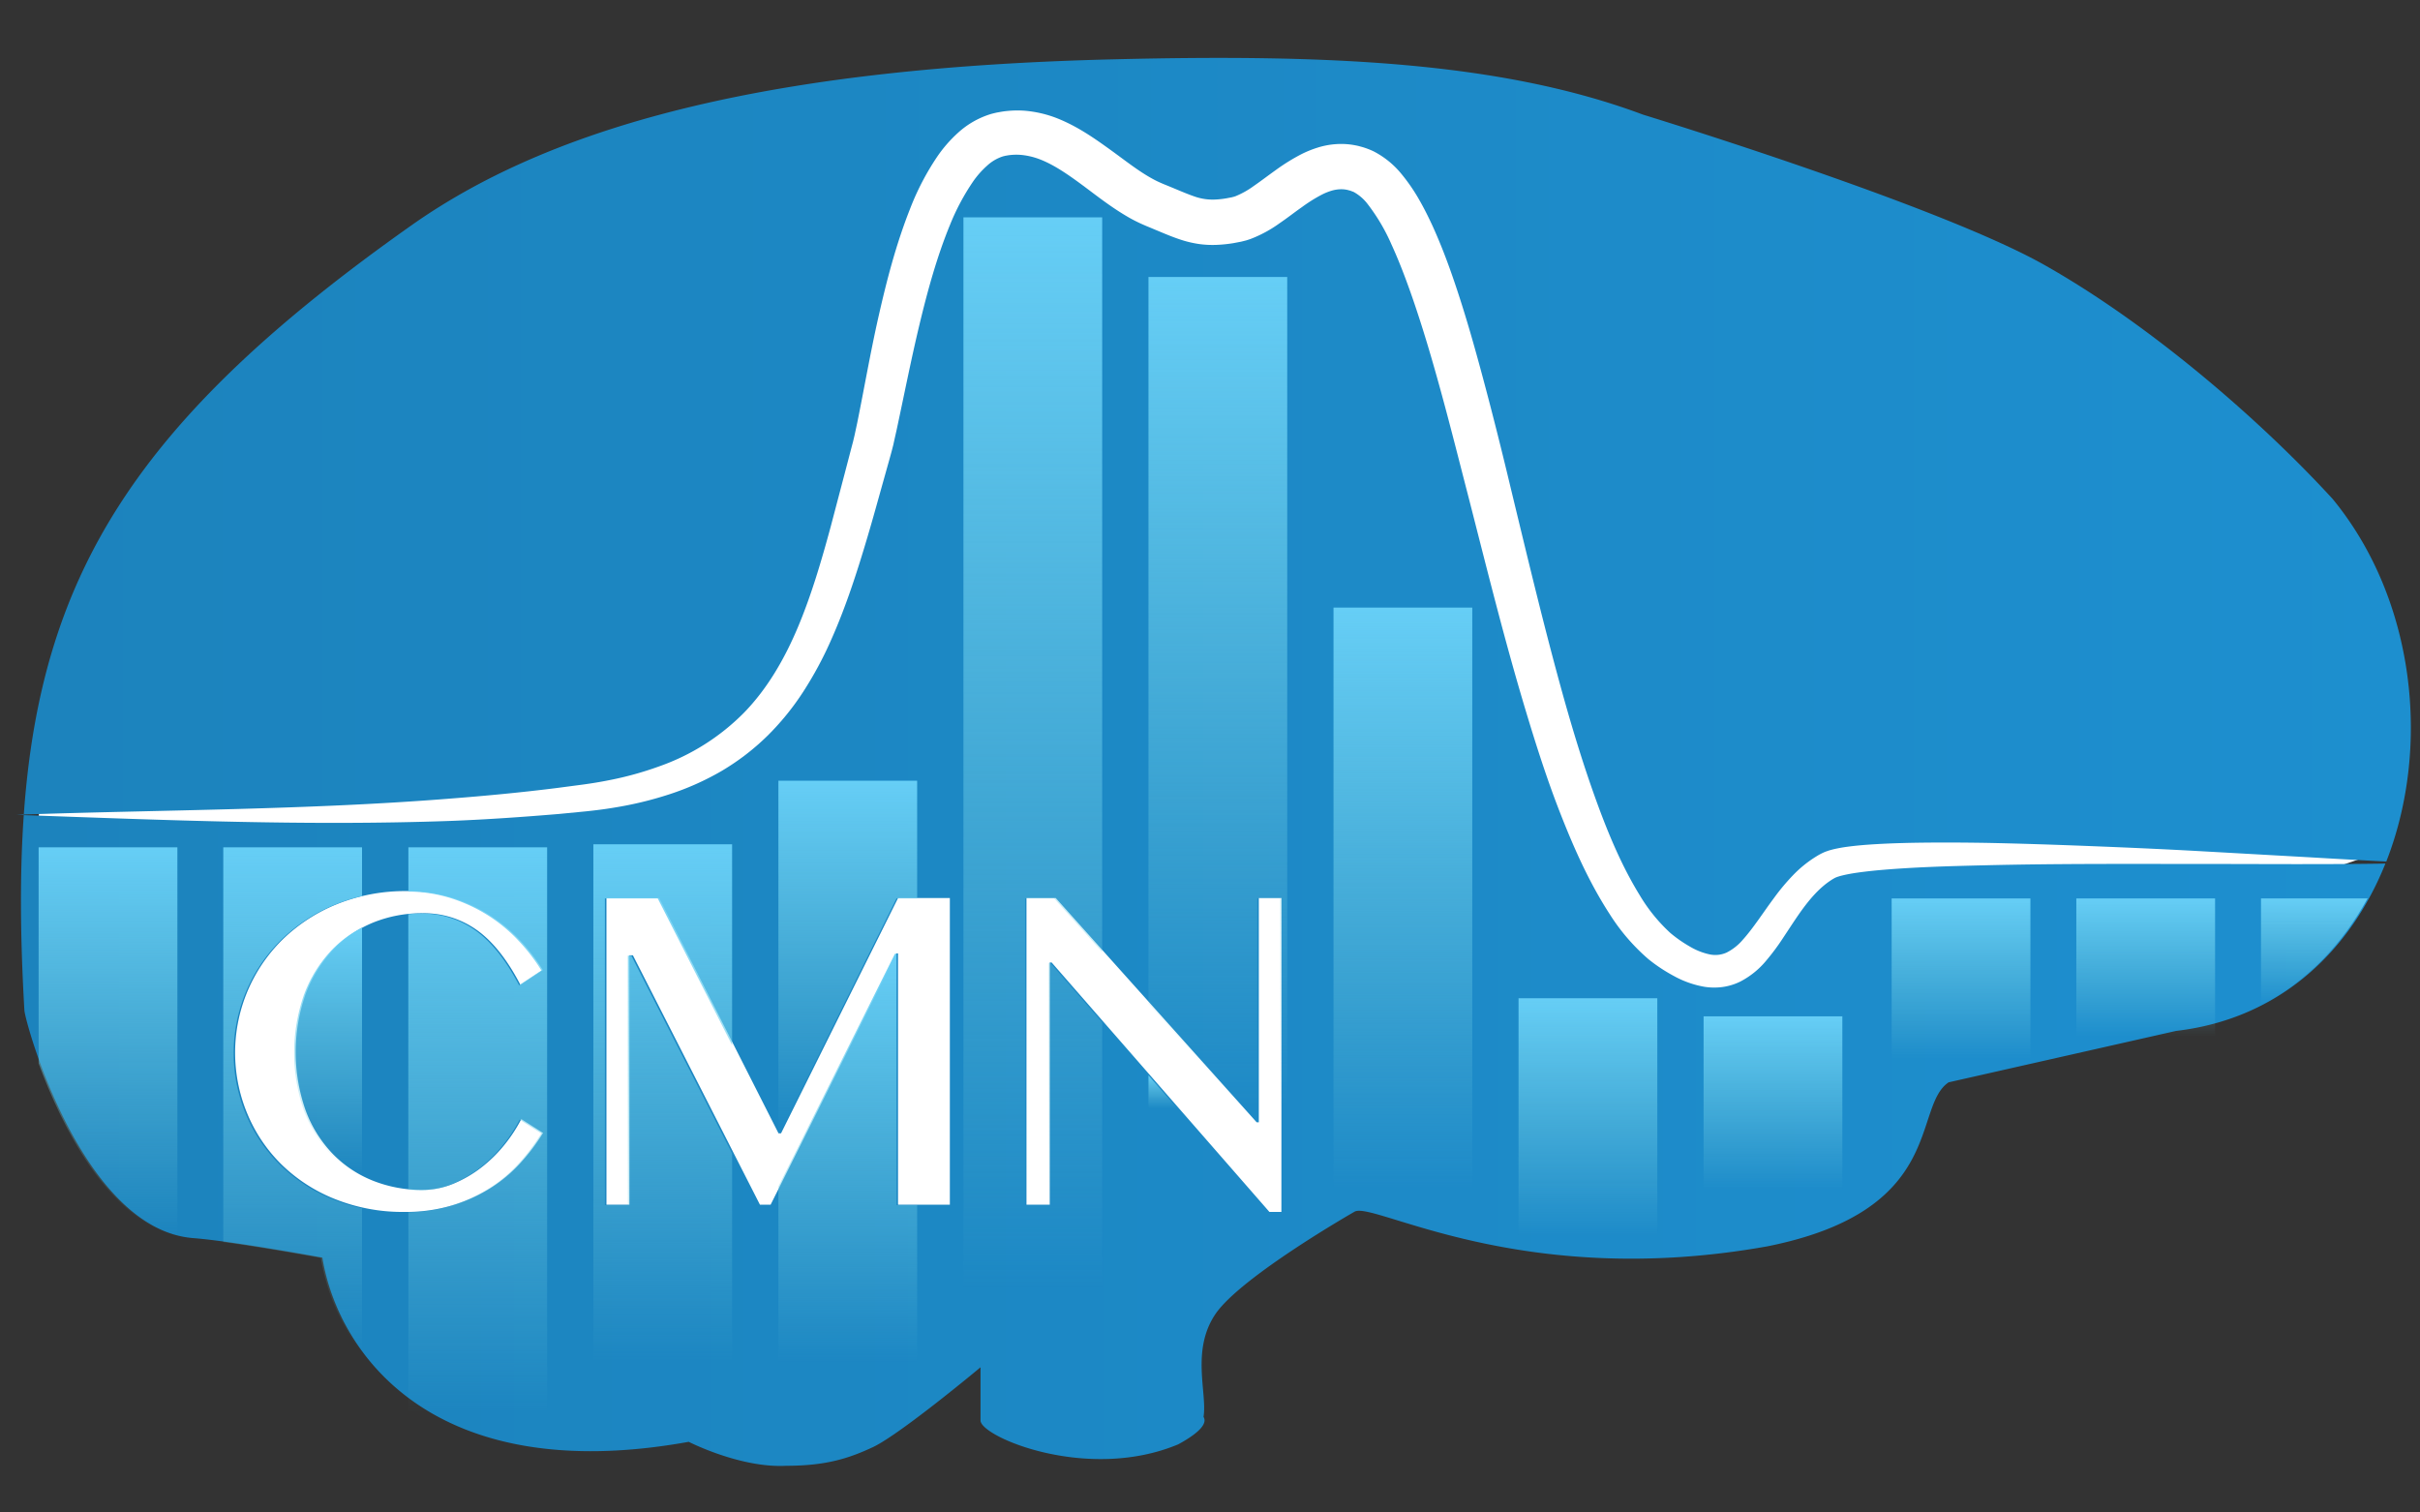 <svg id="Layer_1" data-name="Layer 1" xmlns="http://www.w3.org/2000/svg" xmlns:xlink="http://www.w3.org/1999/xlink" viewBox="0 0 800 500"><rect x="0" y="0" width="800" height="500" fill="#333333" stroke="none"/><defs><style>.cls-1{fill:#fff;}.cls-2{fill:url(#linear-gradient);}.cls-3{fill:url(#linear-gradient-2);}.cls-4{fill:url(#linear-gradient-3);}.cls-5{fill:url(#linear-gradient-4);}.cls-6{fill:url(#linear-gradient-5);}.cls-7{fill:url(#linear-gradient-6);}.cls-8{fill:url(#linear-gradient-7);}.cls-9{fill:url(#linear-gradient-8);}.cls-10{fill:url(#linear-gradient-9);}.cls-11{fill:url(#linear-gradient-10);}.cls-12{fill:url(#linear-gradient-11);}.cls-13{fill:url(#linear-gradient-12);}.cls-14{fill:url(#linear-gradient-13);}.cls-15{fill:url(#linear-gradient-14);}.cls-16{fill:url(#linear-gradient-15);}.cls-17{fill:url(#linear-gradient-16);}.cls-18{fill:url(#linear-gradient-17);}.cls-19{fill:url(#linear-gradient-18);}.cls-20{fill:url(#linear-gradient-19);}</style><linearGradient id="linear-gradient" x1="7.87" y1="167.44" x2="796.92" y2="167.44" gradientUnits="userSpaceOnUse"><stop offset="0" stop-color="#1c83bd"/><stop offset="1" stop-color="#1d8fcf"/></linearGradient><linearGradient id="linear-gradient-2" x1="6.93" y1="267.85" x2="788.52" y2="267.85" xlink:href="#linear-gradient"/><linearGradient id="linear-gradient-3" x1="5.45" y1="269.34" x2="7.87" y2="269.34" xlink:href="#linear-gradient"/><linearGradient id="linear-gradient-4" x1="157.92" y1="466.99" x2="157.92" y2="280.1" gradientUnits="userSpaceOnUse"><stop offset="0" stop-color="#71cddd" stop-opacity="0"/><stop offset="1" stop-color="#66cef6"/></linearGradient><linearGradient id="linear-gradient-5" x1="219.09" y1="450.39" x2="219.09" y2="279.1" xlink:href="#linear-gradient-4"/><linearGradient id="linear-gradient-6" x1="280.26" y1="450.39" x2="280.26" y2="315.3" xlink:href="#linear-gradient-4"/><linearGradient id="linear-gradient-7" x1="280.26" y1="374.78" x2="280.26" y2="258.09" xlink:href="#linear-gradient-4"/><linearGradient id="linear-gradient-8" x1="341.43" y1="426.15" x2="341.43" y2="71.86" xlink:href="#linear-gradient-4"/><linearGradient id="linear-gradient-9" x1="402.6" y1="366.34" x2="402.6" y2="91.57" xlink:href="#linear-gradient-4"/><linearGradient id="linear-gradient-10" x1="384.4" y1="366.34" x2="384.4" y2="355.49" xlink:href="#linear-gradient-4"/><linearGradient id="linear-gradient-11" x1="463.77" y1="393.16" x2="463.77" y2="200.86" xlink:href="#linear-gradient-4"/><linearGradient id="linear-gradient-12" x1="524.93" y1="408.63" x2="524.93" y2="330" xlink:href="#linear-gradient-4"/><linearGradient id="linear-gradient-13" x1="586.1" y1="393.16" x2="586.1" y2="335.98" xlink:href="#linear-gradient-4"/><linearGradient id="linear-gradient-14" x1="648.27" y1="350.01" x2="648.27" y2="297.01" xlink:href="#linear-gradient-4"/><linearGradient id="linear-gradient-15" x1="709.32" y1="342.61" x2="709.32" y2="297.01" xlink:href="#linear-gradient-4"/><linearGradient id="linear-gradient-16" x1="96.75" y1="447.43" x2="96.75" y2="280.1" xlink:href="#linear-gradient-4"/><linearGradient id="linear-gradient-17" x1="108.46" y1="389.06" x2="108.46" y2="306.63" xlink:href="#linear-gradient-4"/><linearGradient id="linear-gradient-18" x1="35.7" y1="408.63" x2="35.7" y2="280.1" xlink:href="#linear-gradient-4"/><linearGradient id="linear-gradient-19" x1="765.06" y1="332.35" x2="765.06" y2="297.01" xlink:href="#linear-gradient-4"/></defs><title>Artboard 1</title><path class="cls-1" d="M12.77,273.87c0,138.62,134.65,152.28,351.59,152.28C470,376,636,334,780,284,780,145.38,622.52,22.87,405.58,22.87S12.77,135.24,12.77,273.87Z"/><path class="cls-2" d="M183.91,260.52l8.81-1.16c2.91-.4,5.75-.86,8.58-1.43a109.49,109.49,0,0,0,16.54-4.56,73.78,73.78,0,0,0,28.06-17.71c7.75-7.94,13.45-17.81,17.89-28.37s7.75-21.84,10.84-33.25l4.54-17.25,2.27-8.68L282,146l.49-2.06.91-4.24c2.33-11.51,4.38-23.41,7.06-35.22s5.74-23.68,10.37-35.4a86.22,86.22,0,0,1,9-17.3,44.23,44.23,0,0,1,7-8,28.38,28.38,0,0,1,10.31-5.95c.49-.17,1-.29,1.52-.42l.77-.18.71-.13c.93-.17,1.86-.33,2.82-.41a33.22,33.22,0,0,1,5.73-.09,37.93,37.93,0,0,1,10.82,2.52c6.67,2.66,12.06,6.46,17,10s9.48,7.2,14,9.72a31.72,31.72,0,0,0,3.3,1.65l.85.37,1.07.43,2.11.87c2.79,1.17,5.4,2.27,7.65,3a18,18,0,0,0,6.35.8,29,29,0,0,0,3.53-.39l1.89-.36q.29-.09.57-.15l.62-.2a28.67,28.67,0,0,0,6.09-3.43c2.24-1.54,4.59-3.35,7.15-5.17a65.67,65.67,0,0,1,8.6-5.33,35.46,35.46,0,0,1,5.28-2.13,26.13,26.13,0,0,1,6.06-1.15,24.12,24.12,0,0,1,6.4.39,15.41,15.41,0,0,1,1.56.36c.5.14,1,.26,1.51.44a25.77,25.77,0,0,1,3,1.2,29,29,0,0,1,9.29,7.59,59.38,59.38,0,0,1,5.8,8.47c1.64,2.85,3.05,5.71,4.38,8.58,2.61,5.75,4.82,11.52,6.81,17.31,4,11.59,7.25,23.21,10.35,34.84s6,23.25,8.77,34.87c5.62,23.22,11.12,46.38,17.49,69.18,3.2,11.39,6.67,22.67,10.65,33.67s8.5,21.78,14.39,31.35a55.36,55.36,0,0,0,10.16,12.53,43.49,43.49,0,0,0,6.43,4.48,21.63,21.63,0,0,0,6.58,2.6,9.08,9.08,0,0,0,5.58-.61,17.25,17.25,0,0,0,5.34-4.22c3.5-3.88,6.69-8.95,10.39-13.91a70.55,70.55,0,0,1,6.15-7.36,39,39,0,0,1,7.9-6.37,19.78,19.78,0,0,1,2.58-1.35c.53-.23,1-.35,1.45-.53l1.32-.36a47.3,47.3,0,0,1,4.88-.89c3.14-.42,6.2-.66,9.25-.84,6.08-.36,12.1-.48,18.11-.53s12,0,18,.09c12,.23,23.93.64,35.87,1.11s23.88,1,35.81,1.67l35.77,2q12.63.75,25.26,1.39c14.83-37.87,9.57-86.65-17.75-119.87-25-27.26-61.62-58.44-95.56-77.5C640.13,67.55,543.18,37.91,543.18,37.91c-47.32-17.72-105.47-20-174.94-18.3C258.12,22.24,184.7,40.09,136,74.5,46,138.05,13.54,189,7.87,269.26c47-1.56,94-1.54,140.59-5.23C160.32,263.11,172.14,262,183.91,260.52Z"/><path class="cls-3" d="M727.67,285.61c-23.88,0-47.75-.14-71.55.44-11.89.28-23.81.6-35.47,1.66-2.91.28-5.8.61-8.56,1.07-1.36.24-2.71.52-3.9.85l-.83.26c-.21.09-.49.18-.64.26a14.51,14.51,0,0,0-1.35.79c-4.19,2.7-7.67,6.91-10.92,11.61-1.63,2.35-3.22,4.83-4.91,7.37a75.82,75.82,0,0,1-5.71,7.69,27.5,27.5,0,0,1-8.55,6.89,19.06,19.06,0,0,1-5.87,1.79,20.8,20.8,0,0,1-6-.08,32.24,32.24,0,0,1-10.13-3.6,53.73,53.73,0,0,1-8.37-5.55,66.67,66.67,0,0,1-12.76-14.83c-6.89-10.64-11.85-21.9-16.3-33.24s-8.11-22.86-11.58-34.4c-6.93-23.07-12.68-46.33-18.6-69.44-3-11.55-5.88-23.08-9-34.51s-6.43-22.77-10.29-33.74c-1.94-5.48-4-10.87-6.35-16a63.14,63.14,0,0,0-8.07-13.64,14.75,14.75,0,0,0-4.39-3.76c-.25-.13-.73-.28-1.15-.45-.22-.08-.43-.11-.64-.17a3.72,3.72,0,0,0-.62-.15,9.17,9.17,0,0,0-2.51-.14,11.36,11.36,0,0,0-2.71.53,18.83,18.83,0,0,0-3,1.24,50.69,50.69,0,0,0-6.58,4.13C428,70.13,425.65,72,423,73.8A42,42,0,0,1,413.41,79c-.51.17-1,.34-1.51.49l-1.6.4-2.51.48a45.35,45.35,0,0,1-5.36.57,33,33,0,0,1-5.76-.23,36.17,36.17,0,0,1-5.56-1.22c-3.47-1.08-6.34-2.36-9.06-3.48l-2-.84-1-.41-1.2-.52a49.06,49.06,0,0,1-4.7-2.36c-5.91-3.4-10.73-7.28-15.41-10.74s-9.16-6.54-13.61-8.32a23.34,23.34,0,0,0-6.54-1.61,19.12,19.12,0,0,0-3.21,0,14.82,14.82,0,0,0-1.61.22l-.4.06-.31.08c-.21.06-.43.09-.64.17a14,14,0,0,0-5.07,3,29.48,29.48,0,0,0-4.76,5.4A75.37,75.37,0,0,0,314,74.46c-4.29,10.45-7.39,21.75-10.12,33.16s-5,23-7.56,34.89c-.34,1.49-.68,3-1,4.5l-.59,2.29-.62,2.25-2.41,8.6c-1.61,5.75-3.2,11.53-4.91,17.3-3.43,11.55-7.14,23.18-12.22,34.51a121.61,121.61,0,0,1-8.91,16.52,86.76,86.76,0,0,1-12,14.8,78.62,78.62,0,0,1-15.2,11.64,89.23,89.23,0,0,1-17.3,7.7A119.83,119.83,0,0,1,202.93,267c-3,.51-6.11.89-9.13,1.21l-9,.87c-12,1-24,1.85-35.94,2.3-47.15,1.69-94.1-.27-141-1.92-1.37,19.56-1.16,40.85.2,64.49.23,4.07,19.12,72.51,55.86,75.35,13,1,42.64,6.45,42.64,6.45,5.15,31.54,36.42,76.17,121.12,60.89,0,0,17.11,8.75,32.28,7.92,13.23,0,20.81-2.5,28.79-6.25C298,473.82,324.14,452,324.14,452l0,17.59c0,5.36,35.3,20.44,65.34,7.89,7.89-4.29,9.54-7.22,8.38-9.09,1.29-7.76-4.18-21.88,3.87-33.89,8.31-12.37,45.94-33.87,45.94-33.87,5.73-4,54.46,26.1,136.61,11.38,59.36-11.88,47.72-46,59.89-54.21l75.2-17c34.27-4,57.62-26.4,69.19-55.32C768.23,285.8,747.94,285.61,727.67,285.61ZM101,367a41.46,41.46,0,0,0,8.84,14.29,38.21,38.21,0,0,0,13.25,8.95,43.51,43.51,0,0,0,16.59,3.12,26.66,26.66,0,0,0,10.3-2.08,40.1,40.1,0,0,0,9.25-5.41,45.6,45.6,0,0,0,7.59-7.49,49.54,49.54,0,0,0,5.51-8.42l7.18,4.57a66,66,0,0,1-7.39,9.83,47.74,47.74,0,0,1-9.87,8.32,51.89,51.89,0,0,1-12.69,5.77,53.33,53.33,0,0,1-15.81,2.19,60.25,60.25,0,0,1-22.93-4.22A53.61,53.61,0,0,1,93.11,385a51,51,0,0,1-11.34-16.8,52.43,52.43,0,0,1,11.7-57.66,55.68,55.68,0,0,1,17.94-11.65,60.21,60.21,0,0,1,23.14-4.31,48.85,48.85,0,0,1,14.92,2.18,53.16,53.16,0,0,1,12.42,5.77,52.29,52.29,0,0,1,10,8.32,61.3,61.3,0,0,1,7.54,9.83l-7.39,4.89q-6.44-12.37-14.24-18a30,30,0,0,0-18.1-5.67A42.78,42.78,0,0,0,123.31,305,38.21,38.21,0,0,0,110,314.18,43.35,43.35,0,0,0,101,328.69,58,58,0,0,0,101,367ZM314,398.25H296.87V315.17h-.52l-41.6,83.08h-3.53l-42-82.46h-1.15v82.46h-7.59V296.87h17.47l39.41,77.78h.84l38.68-77.78H314Zm109.6,2.4h-3.95l-72-82.47h-.62v80.07h-7.7V296.87H349L415.42,371h.72V296.87h7.49Z"/><path class="cls-4" d="M5.45,269.34l2.41.08v-.16Z"/><path class="cls-5" d="M135,294.73a48.19,48.19,0,0,1,14,2.17,53,53,0,0,1,12.43,5.77,51.8,51.8,0,0,1,10,8.32,61.23,61.23,0,0,1,7.54,9.82l-7.38,4.89q-6.45-12.37-14.25-18A30,30,0,0,0,139.25,302c-1.45,0-2.87.07-4.27.2v91.13c1.37.12,2.75.18,4.16.18a26.48,26.48,0,0,0,10.3-2.08,40.1,40.1,0,0,0,9.25-5.41,45.54,45.54,0,0,0,7.59-7.48,49.6,49.6,0,0,0,5.51-8.43l7.18,4.58a67.11,67.11,0,0,1-7.38,9.83,48.33,48.33,0,0,1-9.88,8.31A51.26,51.26,0,0,1,135,400.75V467h45.87V280.1H135Z"/><polygon class="cls-6" points="207.57 315.93 207.57 398.39 199.97 398.39 199.97 297 217.44 297 242.02 345.51 242.02 279.1 196.15 279.1 196.15 450.39 242.02 450.39 242.02 381.31 208.71 315.93 207.57 315.93"/><polygon class="cls-7" points="296.37 315.3 295.85 315.3 257.32 392.26 257.32 450.39 303.19 450.39 303.19 398.39 296.37 398.39 296.37 315.3"/><polygon class="cls-8" points="296.37 297 303.19 297 303.19 258.09 257.32 258.09 257.32 374.78 257.69 374.78 296.37 297"/><polygon class="cls-9" points="346.6 318.32 346.6 398.39 338.9 398.39 338.9 297 348.47 297 364.36 314.73 364.36 71.86 318.49 71.86 318.49 426.15 364.36 426.15 364.36 337.96 347.22 318.32 346.6 318.32"/><polygon class="cls-10" points="379.66 331.8 410.62 366.34 415.64 366.34 415.64 297 423.13 297 423.13 366.34 425.53 366.34 425.53 91.57 379.66 91.57 379.66 331.8"/><polygon class="cls-11" points="379.66 366.34 389.13 366.34 379.66 355.49 379.66 366.34"/><rect class="cls-12" x="440.83" y="200.86" width="45.87" height="192.3"/><rect class="cls-13" x="502" y="330" width="45.87" height="78.63"/><rect class="cls-14" x="563.17" y="335.98" width="45.87" height="57.19"/><rect class="cls-15" x="625.34" y="297.01" width="45.87" height="53"/><rect class="cls-16" x="686.39" y="297.01" width="45.87" height="45.6"/><path class="cls-17" d="M92.61,385.13a51.05,51.05,0,0,1-11.34-16.79A52.46,52.46,0,0,1,93,310.67,55.82,55.82,0,0,1,110.91,299a54.24,54.24,0,0,1,8.77-2.76V280.1H73.81V410.58c14.12,1.93,32.25,5.27,32.25,5.27a72.8,72.8,0,0,0,13.62,31.58v-48a55.53,55.53,0,0,1-9.39-2.84A53.68,53.68,0,0,1,92.61,385.13Z"/><path class="cls-18" d="M109.45,314.31a43.61,43.61,0,0,0-8.94,14.51,58.19,58.19,0,0,0-.05,38.32,41.51,41.51,0,0,0,8.84,14.3,38,38,0,0,0,10.38,7.62V306.63A38.15,38.15,0,0,0,109.45,314.31Z"/><path class="cls-19" d="M12.77,351.52c7.43,20.32,22.8,51.59,45.87,57.11V280.1H12.77Z"/><path class="cls-20" d="M747.44,297v35.34c15.25-7.91,27-20.36,35.24-35.34Z"/></svg>
